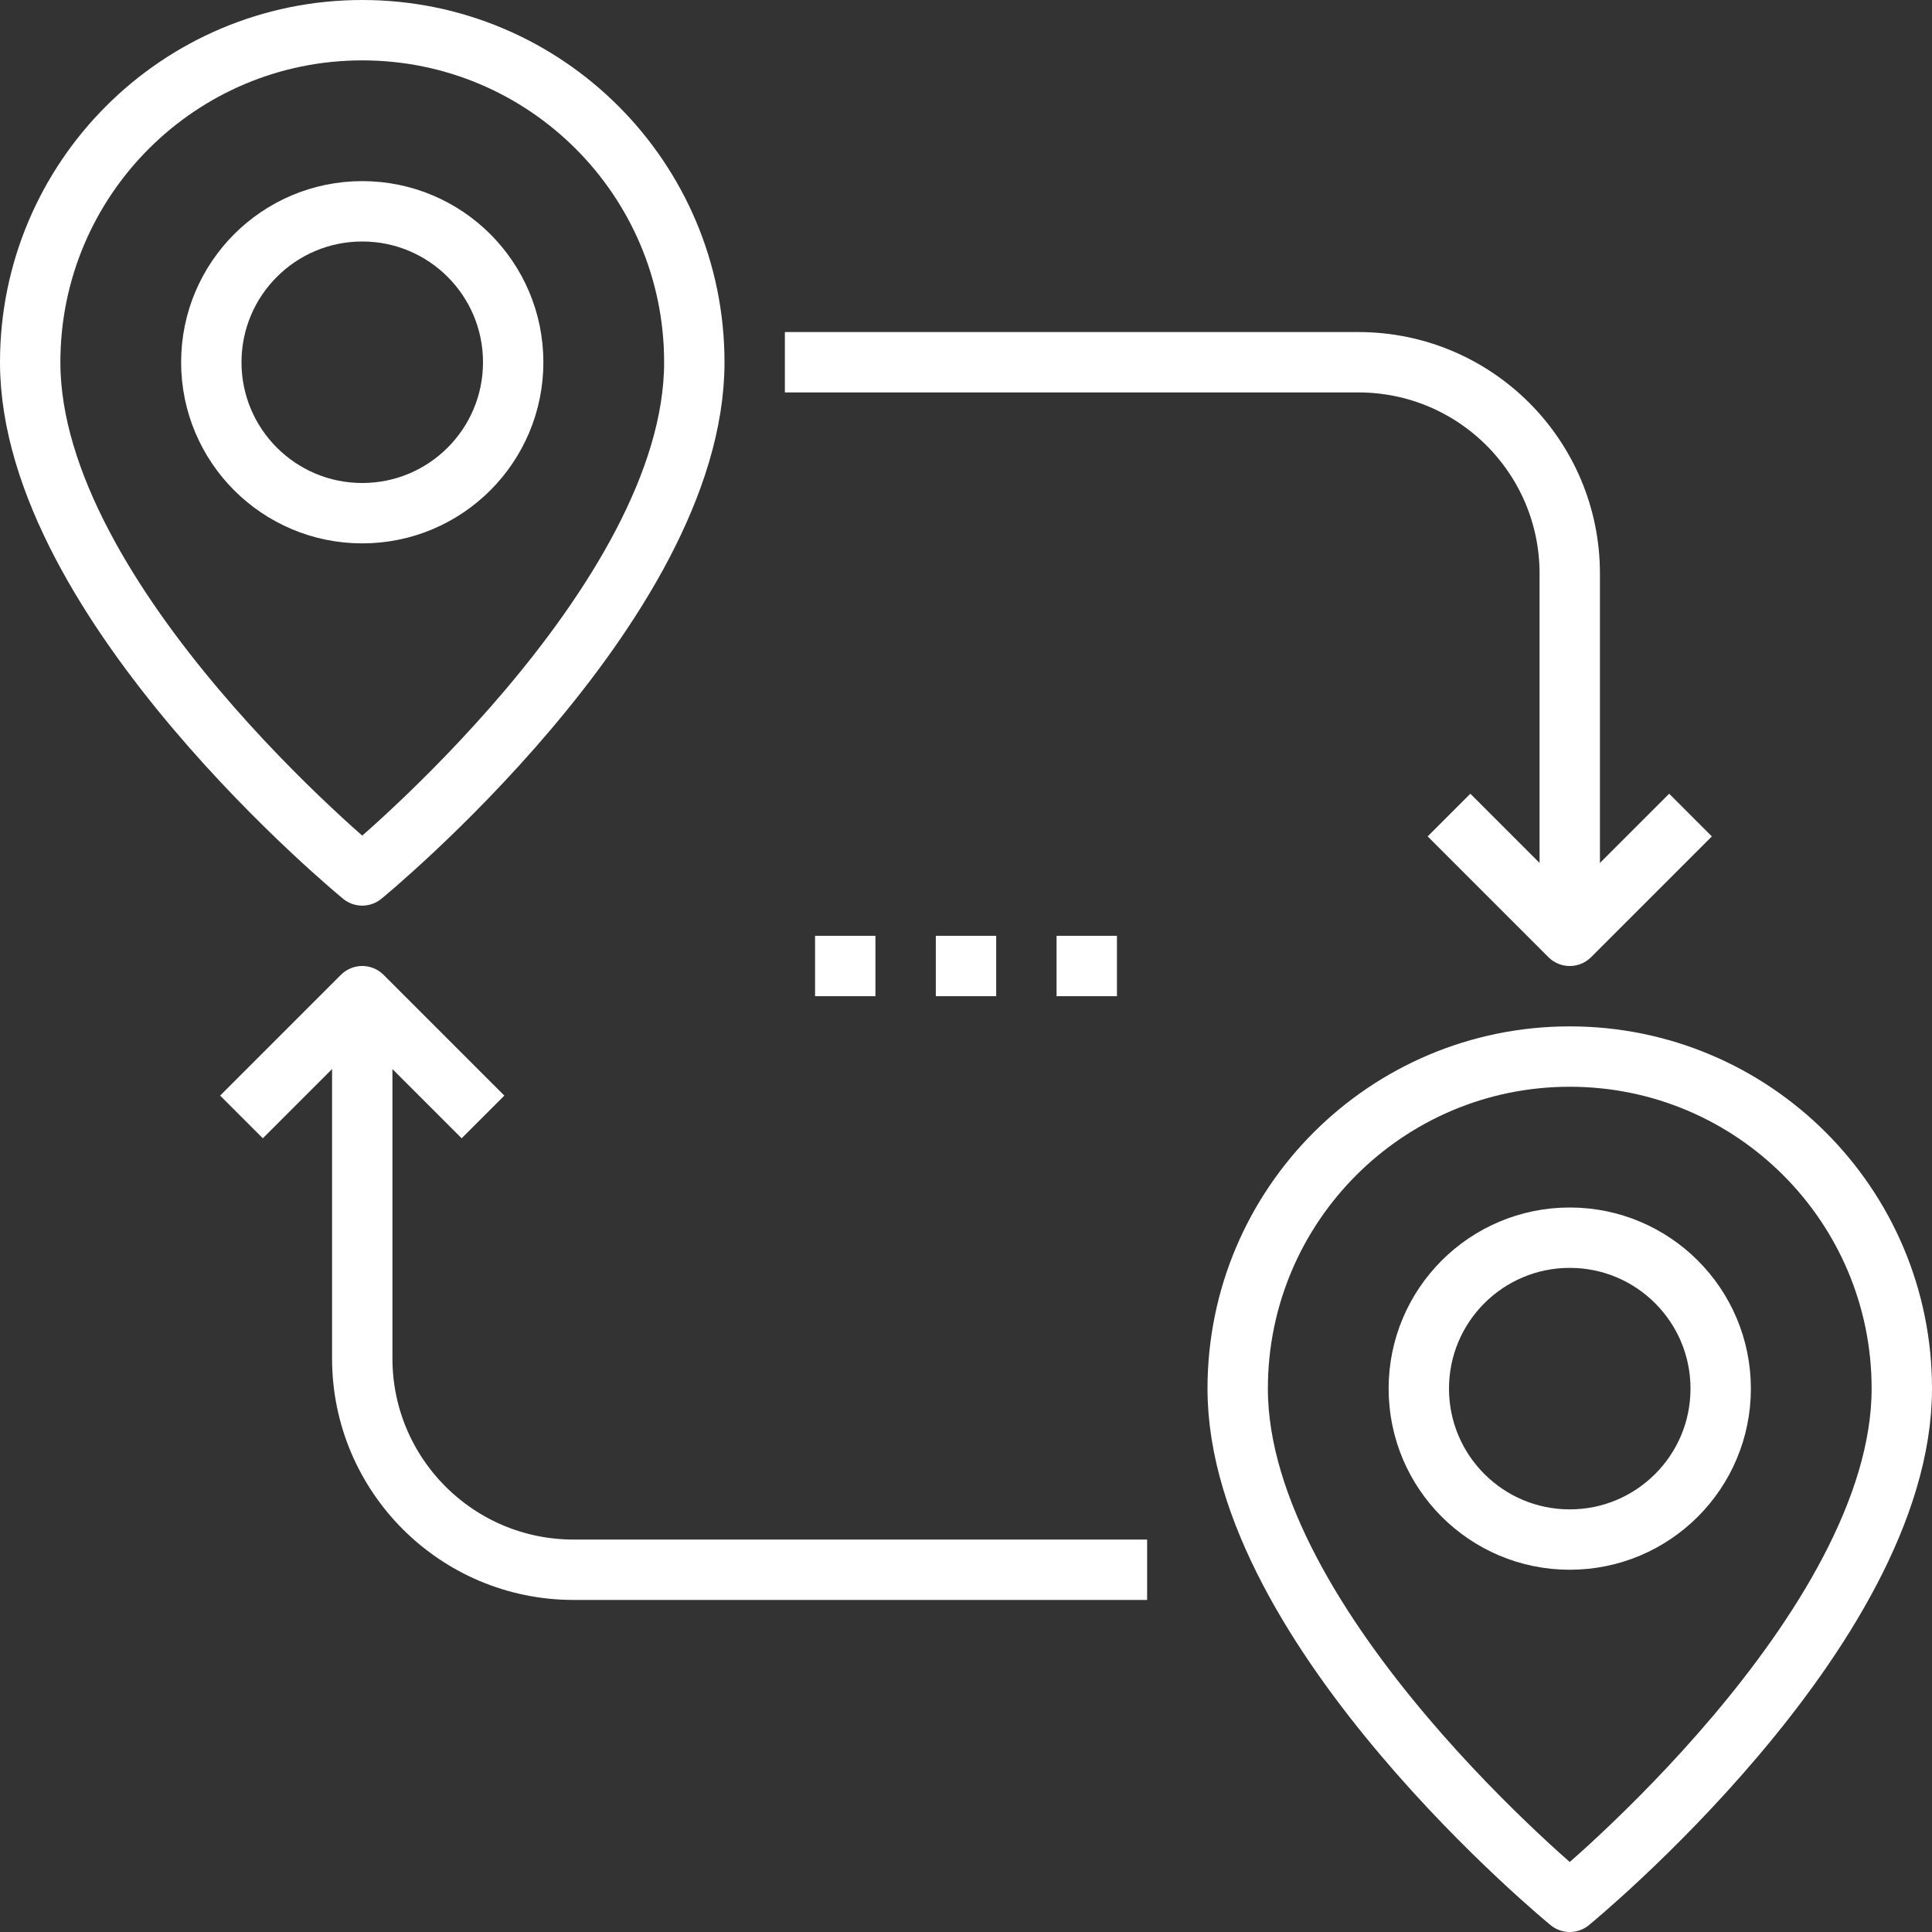 <?xml version="1.0" encoding="iso-8859-1"?>
<!-- Generator: Adobe Illustrator 17.0.0, SVG Export Plug-In . SVG Version: 6.00 Build 0)  -->
<!DOCTYPE svg PUBLIC "-//W3C//DTD SVG 1.1//EN" "http://www.w3.org/Graphics/SVG/1.1/DTD/svg11.dtd">
<svg version="1.1" id="_x31_0_x5F_road_x5F_route" xmlns="http://www.w3.org/2000/svg" xmlns:xlink="http://www.w3.org/1999/xlink"
	 x="0px" y="0px" width="64px" height="64px" viewBox="0 0 64 64" style="enable-background:new 0 0 64 64;" xml:space="preserve">
<rect x="0" y="0" width="64" height="64" fill="#333333" stroke="none"/>
<g>
	<g>
		<g>
			<g>
				<path style="fill:none;stroke:#ffffff;stroke-width:2;stroke-linejoin:round;stroke-miterlimit:10;" d="M63,46c0,8-11,17-11,17
					s-11-9-11-17c0-6.075,4.925-11,11-11S63,39.925,63,46z"/>
				<circle style="fill:none;stroke:#ffffff;stroke-width:2;stroke-linejoin:round;stroke-miterlimit:10;" cx="52" cy="46" r="5"/>
			</g>
			<g>
				<path style="fill:none;stroke:#ffffff;stroke-width:2;stroke-linejoin:round;stroke-miterlimit:10;" d="M23,12c0,8-11,17-11,17
					S1,20,1,12C1,5.925,5.925,1,12,1S23,5.925,23,12z"/>
				<circle style="fill:none;stroke:#ffffff;stroke-width:2;stroke-linejoin:round;stroke-miterlimit:10;" cx="12" cy="12" r="5"/>
			</g>
			<g>
				<polyline style="fill:none;stroke:#ffffff;stroke-width:2;stroke-linejoin:round;stroke-miterlimit:10;" points="56,27 52,31 
					48,27 				"/>
				<path style="fill:none;stroke:#ffffff;stroke-width:2;stroke-linejoin:round;stroke-miterlimit:10;" d="M26,12h19
					c3.866,0,7,3.134,7,7v12"/>
			</g>
			<g>
				<polyline style="fill:none;stroke:#ffffff;stroke-width:2;stroke-linejoin:round;stroke-miterlimit:10;" points="8,37 12,33 
					16,37 				"/>
				<path style="fill:none;stroke:#ffffff;stroke-width:2;stroke-linejoin:round;stroke-miterlimit:10;" d="M38,52H19
					c-3.866,0-7-3.134-7-7V33"/>
			</g>
			
				<line style="fill:none;stroke:#ffffff;stroke-width:2;stroke-linejoin:round;stroke-miterlimit:10;" x1="27" y1="32" x2="29" y2="32"/>
			
				<line style="fill:none;stroke:#ffffff;stroke-width:2;stroke-linejoin:round;stroke-miterlimit:10;" x1="31" y1="32" x2="33" y2="32"/>
			
				<line style="fill:none;stroke:#ffffff;stroke-width:2;stroke-linejoin:round;stroke-miterlimit:10;" x1="35" y1="32" x2="37" y2="32"/>
		</g>
	</g>
</g>
</svg>

